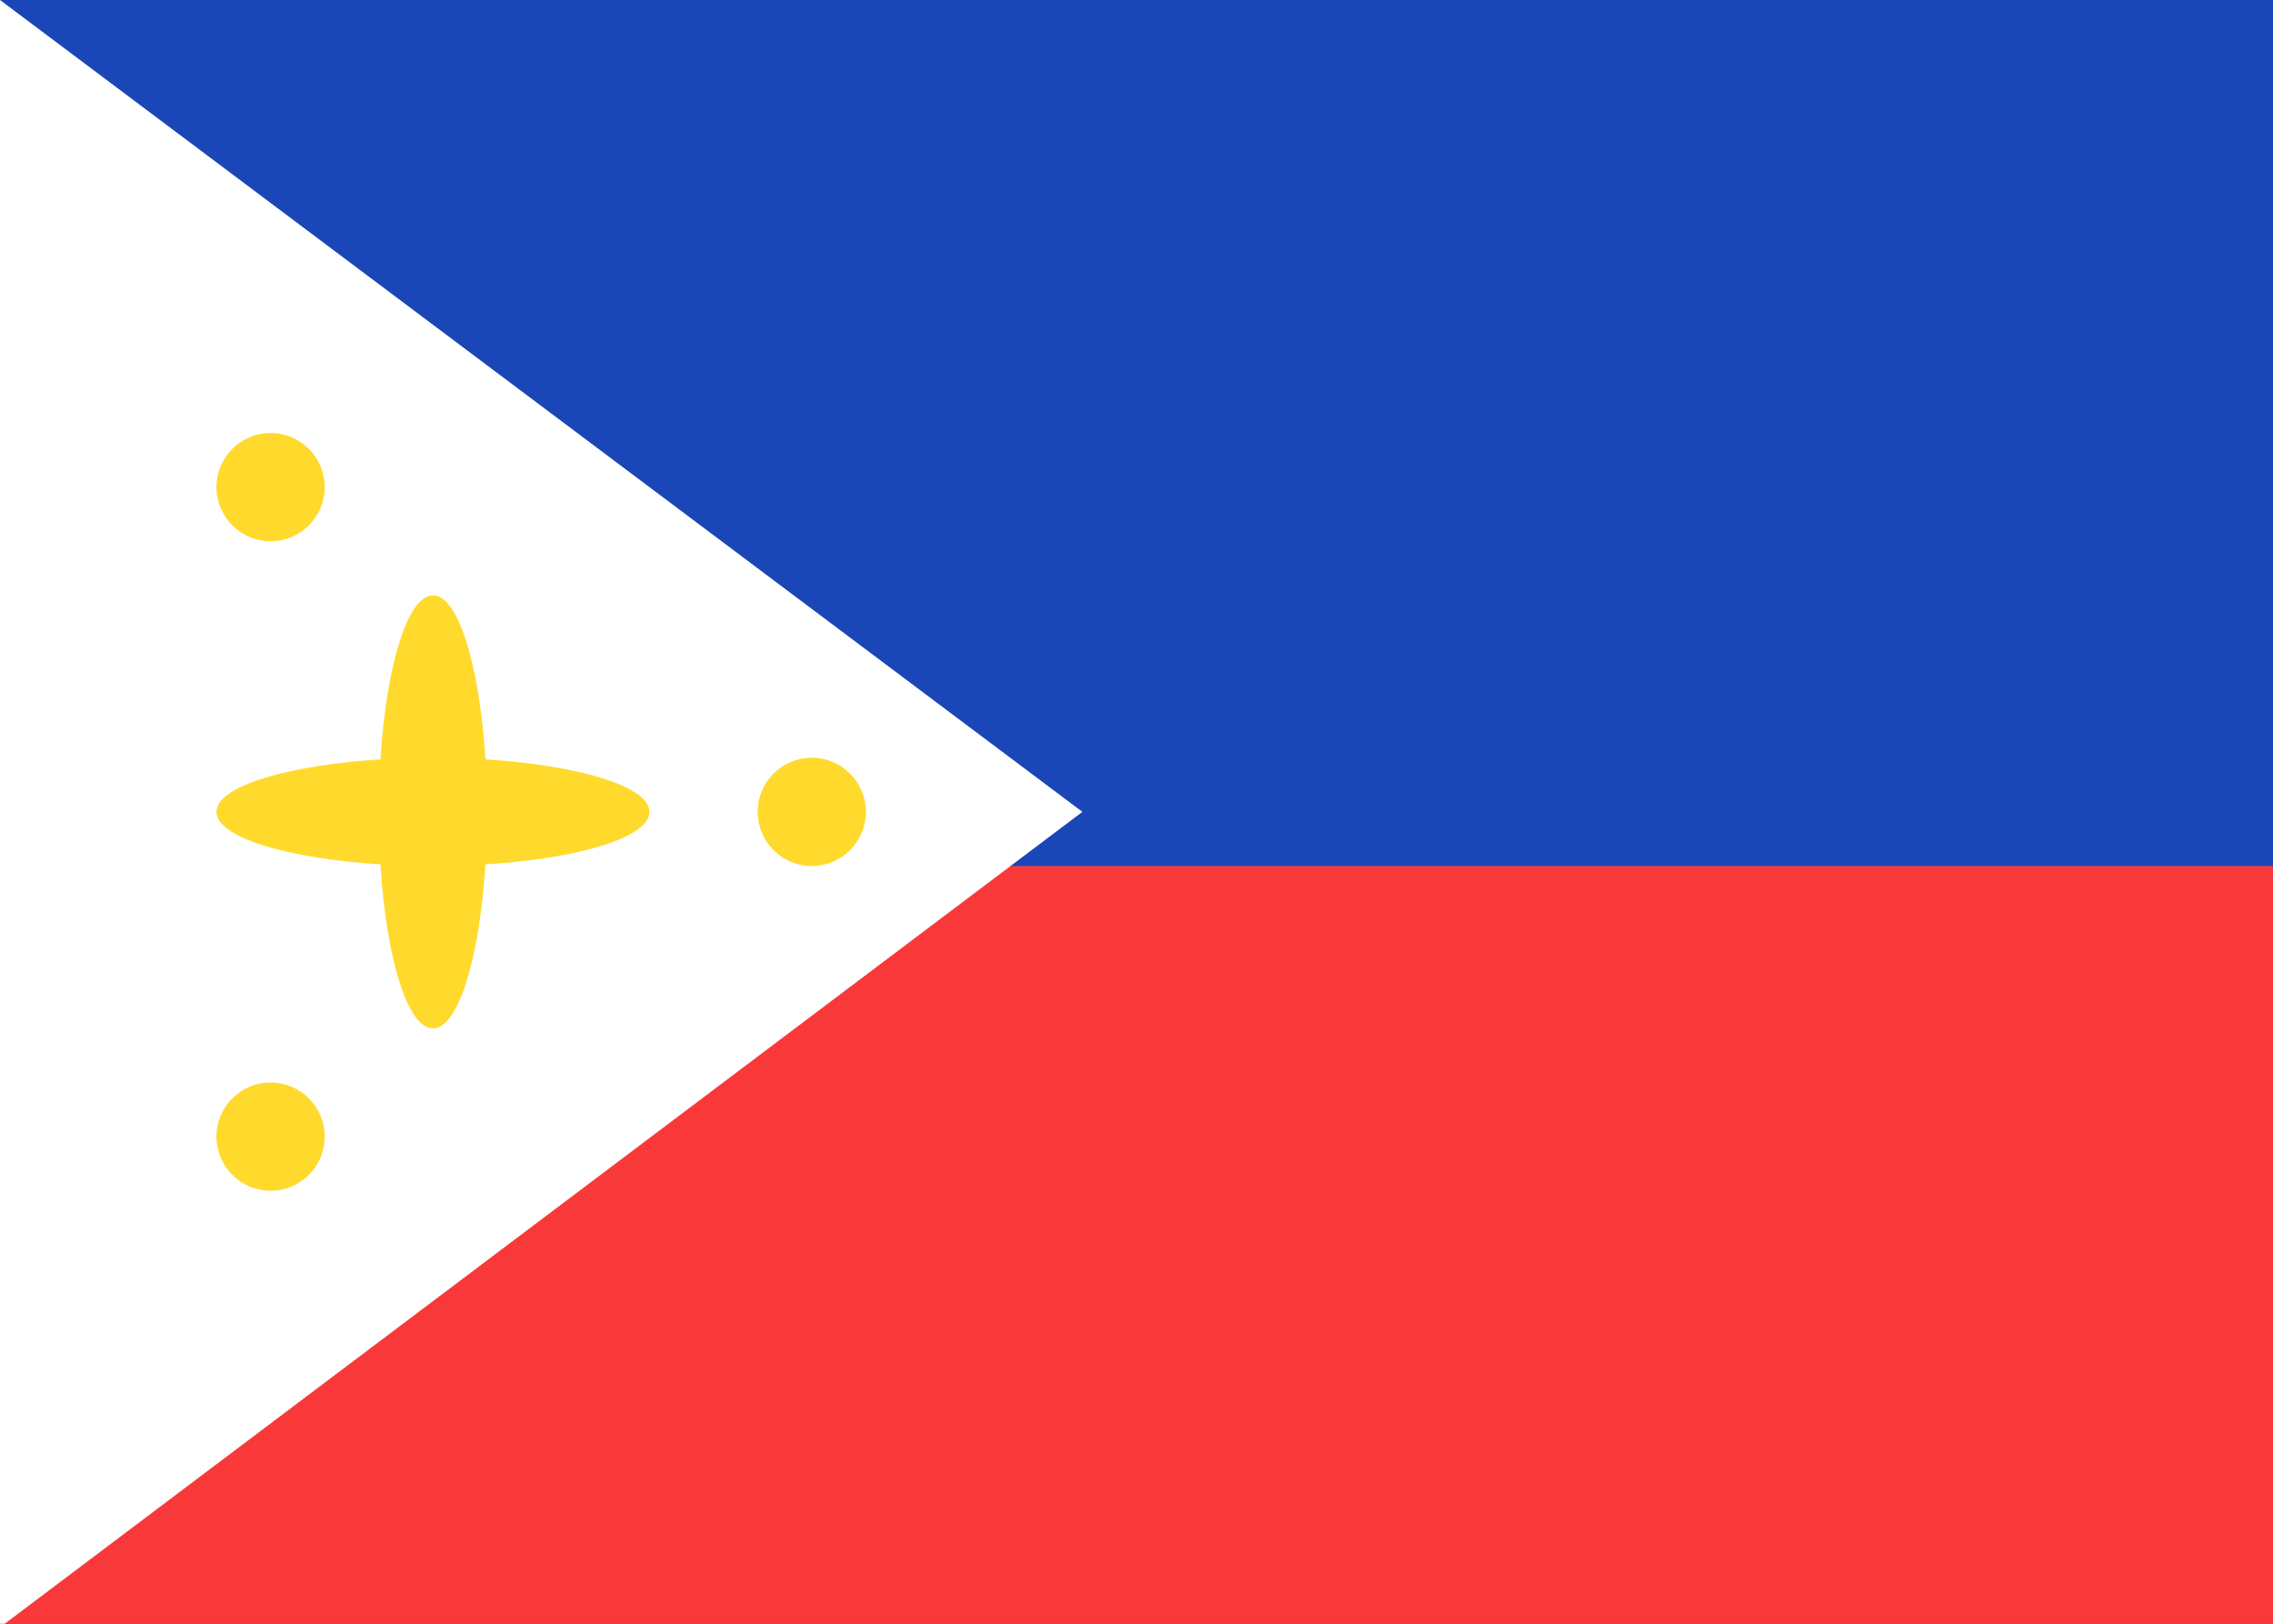 <svg width="21" height="15" viewBox="0 0 21 15" fill="none" xmlns="http://www.w3.org/2000/svg">
<rect x="0" y="0" width="21" height="15" fill="#333333" stroke="none"/>
<g clip-path="url(#clip0_1_2240)">
<rect width="21" height="15" fill="#F93939"/>
<path fill-rule="evenodd" clip-rule="evenodd" d="M0 0H21V8H0V0Z" fill="#1A47B8"/>
<path fill-rule="evenodd" clip-rule="evenodd" d="M0 0V15.033L10 7.5L0 0Z" fill="white"/>
<path fill-rule="evenodd" clip-rule="evenodd" d="M4.485 7.985C5.355 7.93 6 7.735 6 7.5C6 7.266 5.355 7.07 4.485 7.015C4.43 6.145 4.235 5.5 4 5.5C3.766 5.5 3.57 6.145 3.515 7.015C2.645 7.07 2 7.265 2 7.5C2 7.734 2.645 7.93 3.515 7.985C3.569 8.855 3.765 9.5 4 9.5C4.234 9.5 4.43 8.855 4.485 7.985Z" fill="#FFDA2C"/>
<path d="M7.5 8C7.776 8 8 7.776 8 7.5C8 7.224 7.776 7 7.5 7C7.224 7 7 7.224 7 7.5C7 7.776 7.224 8 7.5 8Z" fill="#FFDA2C"/>
<path d="M2.5 5C2.776 5 3 4.776 3 4.5C3 4.224 2.776 4 2.5 4C2.224 4 2 4.224 2 4.5C2 4.776 2.224 5 2.5 5Z" fill="#FFDA2C"/>
<path d="M2.5 11C2.776 11 3 10.776 3 10.5C3 10.224 2.776 10 2.5 10C2.224 10 2 10.224 2 10.5C2 10.776 2.224 11 2.5 11Z" fill="#FFDA2C"/>
</g>
<defs>
<clipPath id="clip0_1_2240">
<rect width="21" height="15" fill="white"/>
</clipPath>
</defs>
</svg>
